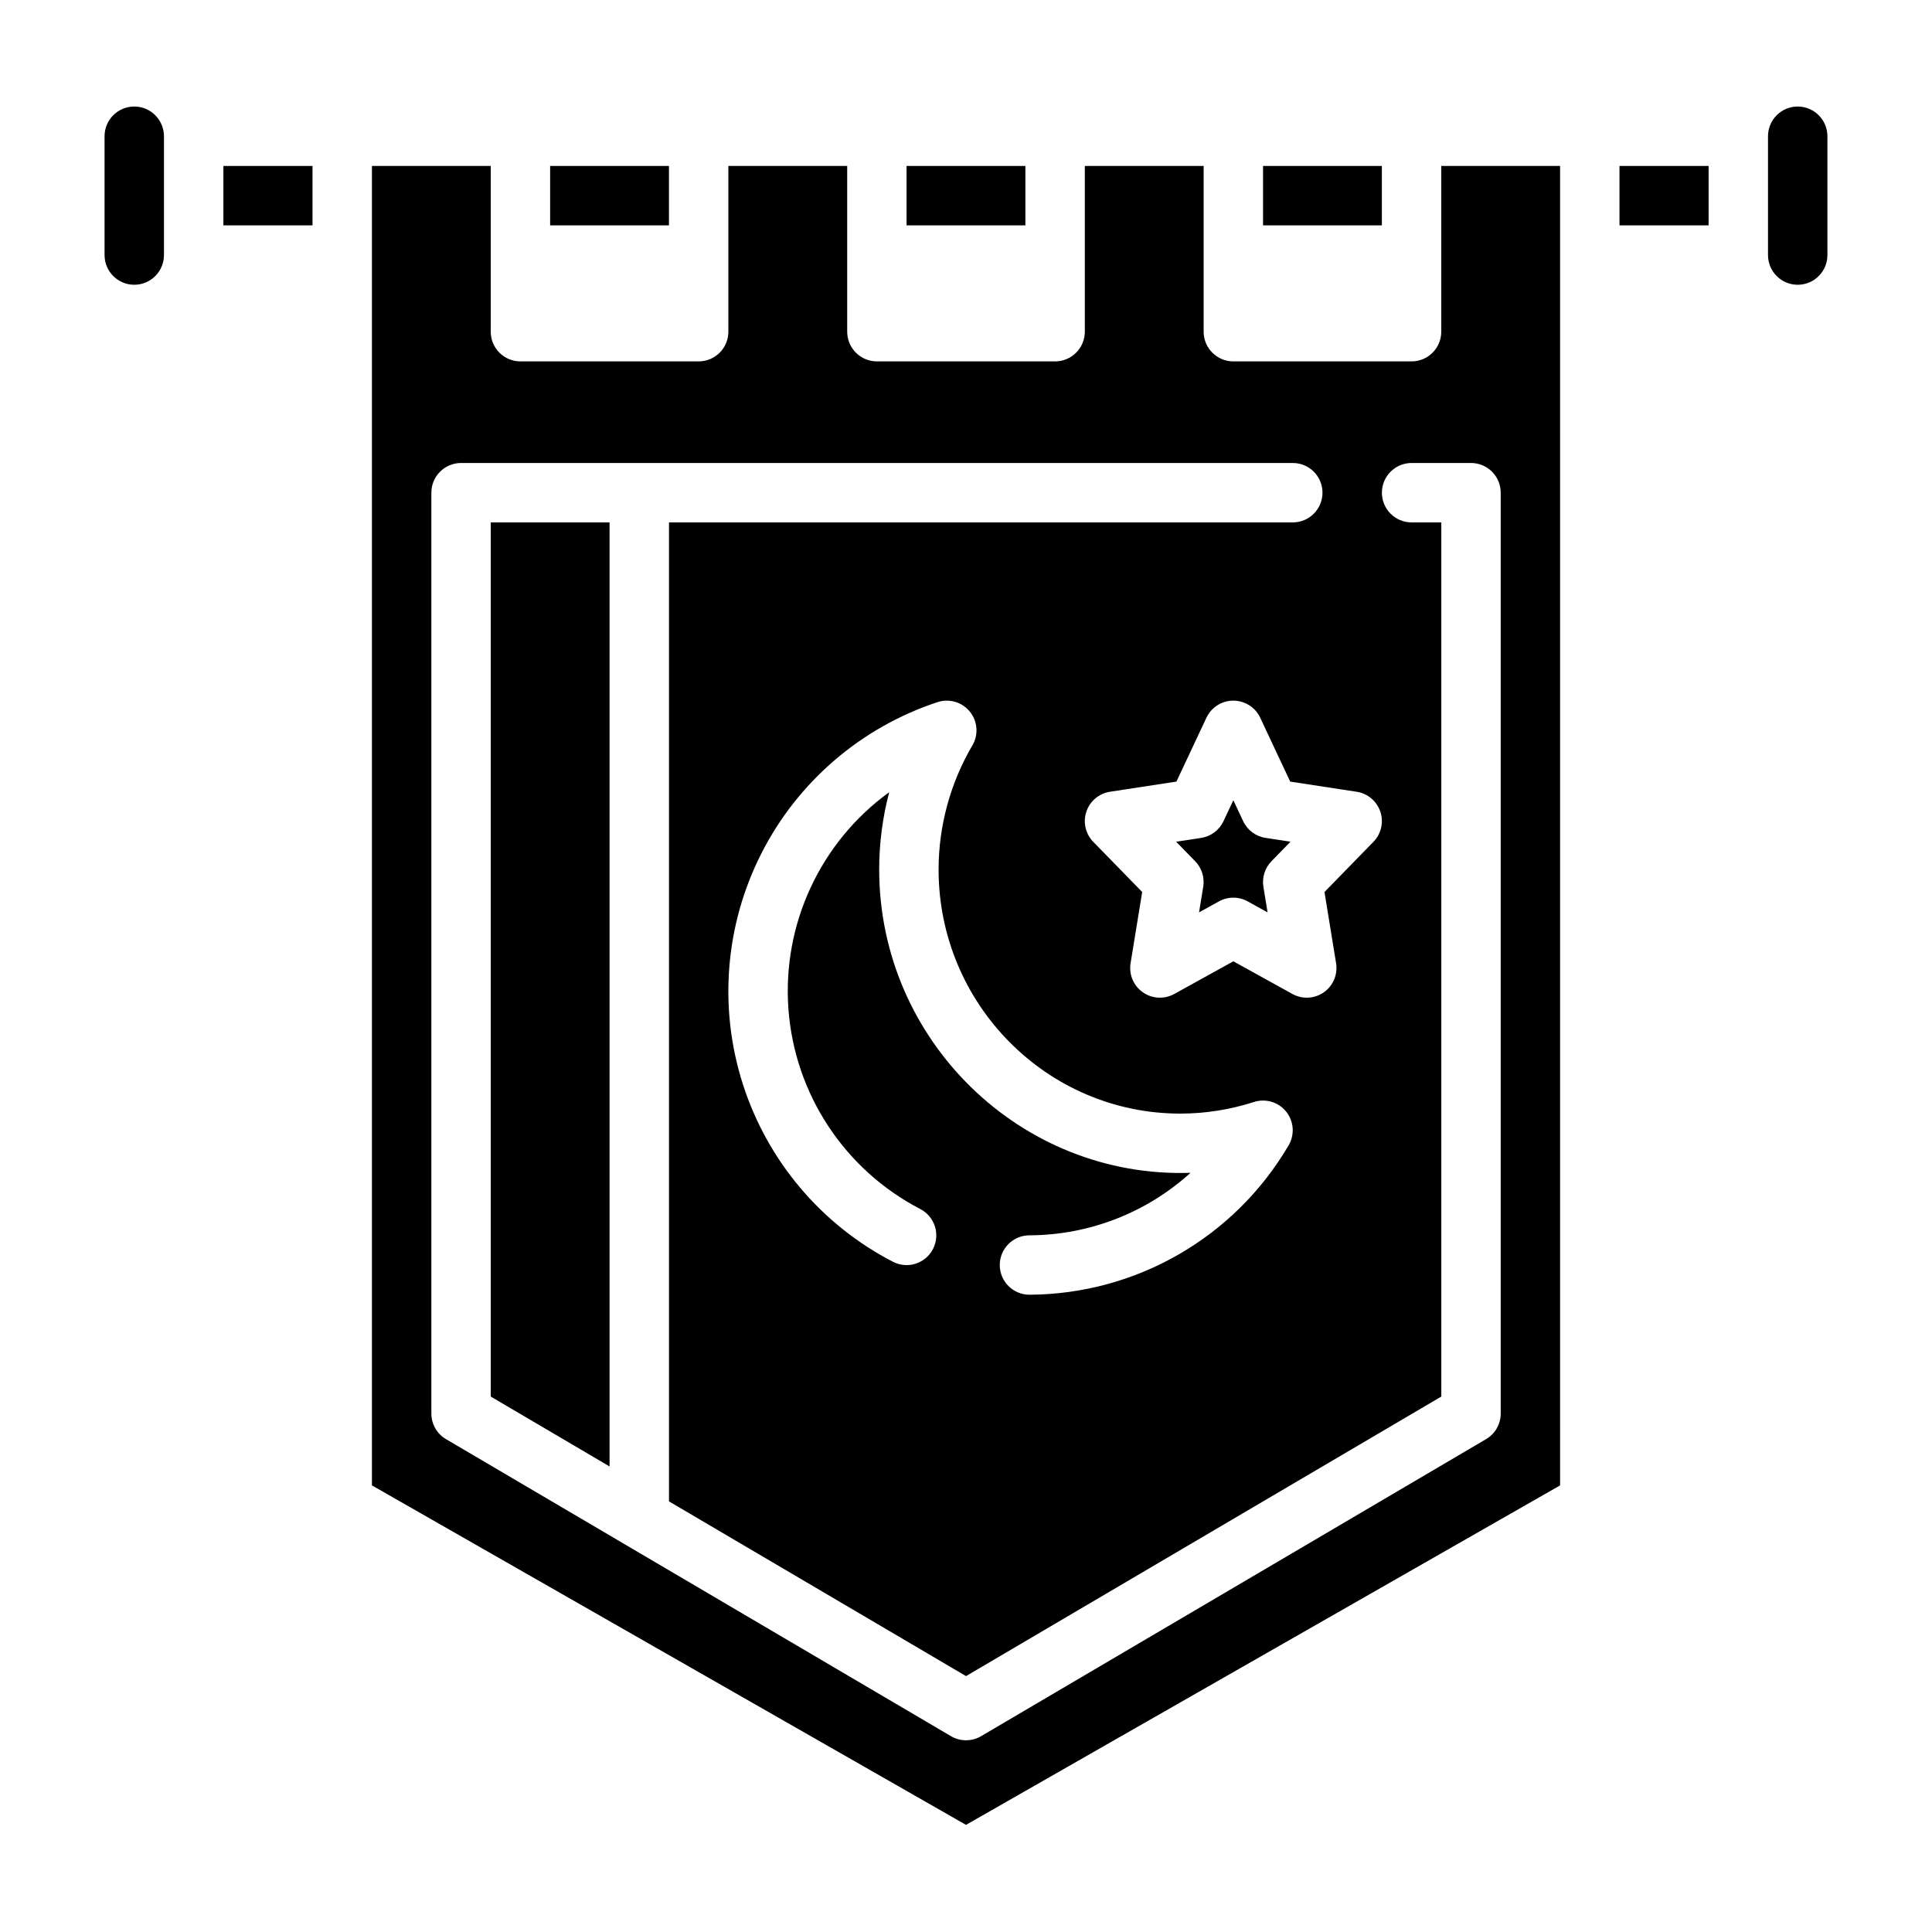 <?xml version="1.0" encoding="UTF-8"?>
<!-- Uploaded to: SVG Repo, www.svgrepo.com, Generator: SVG Repo Mixer Tools -->
<svg fill="#000000" width="800px" height="800px" version="1.1" viewBox="144 144 512 512" xmlns="http://www.w3.org/2000/svg">
 <g>
  <path d="m203.2 187.98h23.617v15.742h-23.617z"/>
  <path d="m179.58 172.23c-4.348 0.004-7.867 3.527-7.871 7.871v31.488c0 4.348 3.523 7.875 7.871 7.875 4.348 0 7.871-3.527 7.871-7.875v-31.488c-0.004-4.344-3.527-7.867-7.871-7.871z"/>
  <path d="m289.79 187.98h31.488v15.742h-31.488z"/>
  <path d="m478.72 187.98h31.488v15.742h-31.488z"/>
  <path d="m384.25 187.98h31.488v15.742h-31.488z"/>
  <path d="m620.41 172.23c-4.344 0.004-7.867 3.527-7.871 7.871v31.488c0 4.348 3.523 7.875 7.871 7.875 4.348 0 7.875-3.527 7.875-7.875v-31.488c-0.008-4.344-3.527-7.867-7.875-7.871z"/>
  <path d="m473.45 361.62-2.606-5.555-2.606 5.555c-1.117 2.379-3.344 4.039-5.938 4.438l-6.613 1.004 5.043 5.176c1.746 1.785 2.539 4.297 2.137 6.762l-1.105 6.789 5.266-2.914c2.375-1.312 5.254-1.312 7.625 0l5.266 2.914-1.105-6.789c-0.398-2.465 0.395-4.977 2.137-6.762l5.043-5.176-6.609-1.012c-2.594-0.395-4.816-2.055-5.934-4.43z"/>
  <path d="m274.05 514.1 31.488 18.523v-250.18h-31.488z"/>
  <path d="m573.18 187.98h23.617v15.742h-23.617z"/>
  <path d="m525.95 231.9c0 2.086-0.828 4.09-2.305 5.566-1.477 1.477-3.477 2.305-5.566 2.305h-47.23c-4.348 0-7.871-3.523-7.871-7.871v-43.926h-31.488v43.926c0 2.086-0.832 4.09-2.309 5.566-1.477 1.477-3.477 2.305-5.566 2.305h-47.23c-4.348 0-7.871-3.523-7.871-7.871v-43.926h-31.488v43.926c0 2.086-0.832 4.09-2.309 5.566-1.473 1.477-3.477 2.305-5.566 2.305h-47.23c-4.348 0-7.871-3.523-7.871-7.871v-43.926h-31.488v349.67l157.44 89.965 157.44-89.965-0.004-349.67h-31.488zm-16.148 127.2c0.934 2.801 0.23 5.887-1.832 7.996l-12.969 13.297 3.074 18.867v-0.004c0.488 2.977-0.77 5.969-3.238 7.707-2.465 1.734-5.707 1.91-8.344 0.445l-15.645-8.652-15.645 8.652h-0.004c-2.637 1.465-5.879 1.289-8.344-0.445-2.469-1.734-3.727-4.727-3.238-7.707l3.074-18.867-12.969-13.297v0.004c-2.059-2.109-2.766-5.195-1.828-7.992 0.934-2.797 3.356-4.836 6.269-5.285l17.605-2.691 7.949-16.926v0.004c1.297-2.766 4.074-4.527 7.125-4.527 3.055 0 5.832 1.762 7.129 4.527l7.949 16.926 17.605 2.691-0.004-0.004c2.918 0.445 5.34 2.484 6.277 5.281zm-132.81 15.309c0-6.91 0.895-13.789 2.656-20.469-18.27 13.246-28.375 35.008-26.703 57.512 1.672 22.504 14.883 42.535 34.906 52.938 3.871 1.984 5.394 6.731 3.406 10.598-1.984 3.871-6.731 5.394-10.602 3.406-18.93-9.789-33.219-26.668-39.75-46.953-6.531-20.289-4.773-42.332 4.894-61.328 9.664-18.992 26.453-33.395 46.695-40.055 3.109-1 6.508 0.02 8.551 2.566s2.301 6.09 0.652 8.906c-5.856 9.969-8.949 21.316-8.965 32.879 0 35.68 28.734 64.707 64.059 64.707 6.625-0.004 13.207-1.043 19.512-3.078 3.106-1 6.508 0.023 8.551 2.566 2.039 2.547 2.301 6.09 0.648 8.906-14.289 24.41-40.398 39.465-68.684 39.605-4.348 0-7.871-3.523-7.871-7.871 0-4.348 3.523-7.871 7.871-7.871 15.785-0.059 30.988-5.957 42.676-16.562-44.996 1.488-82.504-35.129-82.504-80.402zm164.71-99.84v244.04c0 2.789-1.477 5.371-3.883 6.781l-133.82 78.715c-2.461 1.449-5.516 1.449-7.981 0l-133.82-78.715c-2.406-1.41-3.883-3.992-3.883-6.781v-244.04c0-4.348 3.527-7.871 7.875-7.871h220.41c4.348 0 7.871 3.523 7.871 7.871s-3.523 7.875-7.871 7.875h-165.31v259.44l78.719 46.301 125.95-74.082v-231.66h-7.871c-4.348 0-7.871-3.527-7.871-7.875s3.523-7.871 7.871-7.871h15.746c2.086 0 4.09 0.828 5.566 2.305s2.305 3.481 2.305 5.566z"/>
 </g>
</svg>